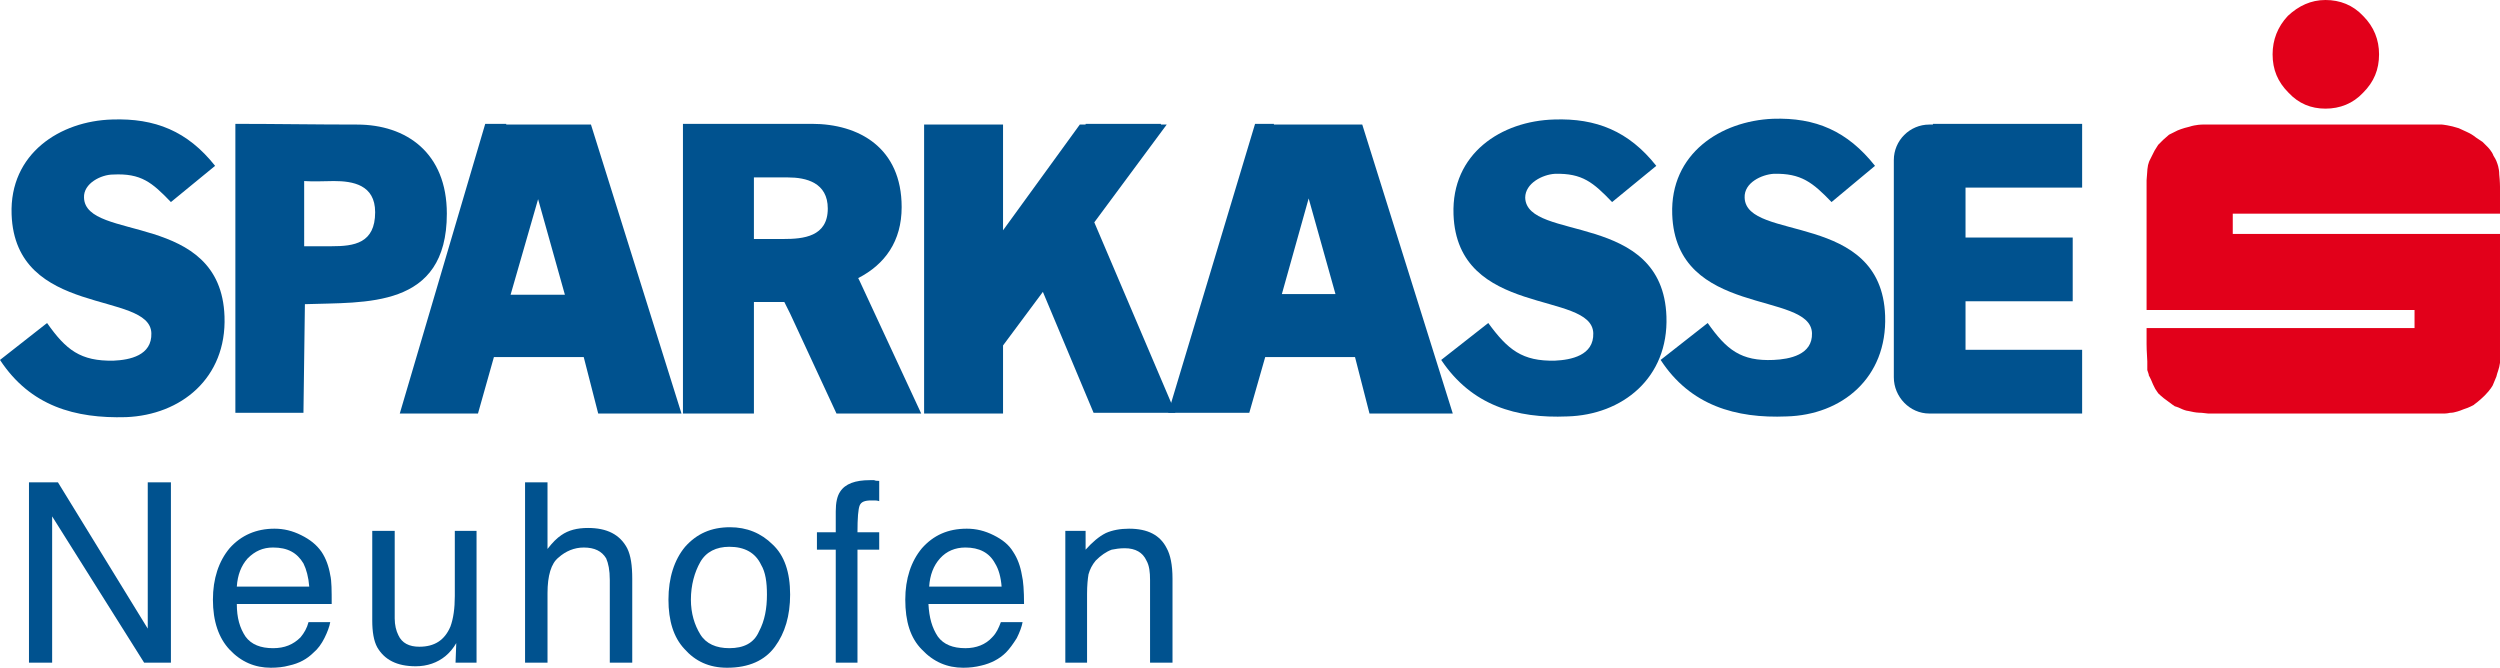 <?xml version="1.0" encoding="UTF-8"?> <!-- Generator: Adobe Illustrator 14.0.0, SVG Export Plug-In . SVG Version: 6.00 Build 43363) --> <svg xmlns="http://www.w3.org/2000/svg" xmlns:xlink="http://www.w3.org/1999/xlink" id="Logo" x="0px" y="0px" width="587.733px" height="156.979px" viewBox="0 0 587.733 156.979" xml:space="preserve"> <g> <polygon fill-rule="evenodd" clip-rule="evenodd" fill="#00528F" points="6.811,113.393 13.622,113.393 34.735,147.784 34.735,113.393 40.182,113.393 40.182,155.787 33.884,155.787 12.259,121.396 12.259,155.787 6.811,155.787 "></polygon> <path fill-rule="evenodd" clip-rule="evenodd" fill="#00528F" d="M64.529,124.289c-4.256,0-7.831,1.532-10.555,4.597 c-2.555,3.064-3.918,7.151-3.918,12.089c0,5.108,1.364,9.023,3.918,11.747c2.724,2.893,5.958,4.257,9.704,4.257 c1.532,0,3.065-0.169,4.256-0.51c2.383-0.51,4.256-1.532,5.789-3.065c1.022-0.851,1.873-2.045,2.555-3.405 c0.682-1.363,1.191-2.725,1.36-3.746h-5.107c-0.341,1.362-1.022,2.555-1.873,3.573c-1.702,1.705-3.746,2.556-6.47,2.556 c-2.893,0-5.107-0.851-6.468-2.724c-1.363-2.043-2.045-4.426-2.045-7.662h22.304c0-3.064,0-5.447-0.341-6.809 c-0.341-2.045-1.02-3.918-2.042-5.45c-1.191-1.701-2.724-2.894-4.766-3.915C68.785,124.799,66.743,124.289,64.529,124.289 M55.675,137.911c0.172-2.725,1.022-4.938,2.555-6.643c1.701-1.7,3.574-2.551,5.958-2.551c3.406,0,5.619,1.19,7.152,3.742 c0.682,1.364,1.191,3.237,1.363,5.451H55.675z"></path> <path fill-rule="evenodd" clip-rule="evenodd" fill="#00528F" d="M92.793,124.799v20.603c0,1.532,0.338,2.893,0.851,3.915 c0.851,1.874,2.555,2.725,4.938,2.725c3.575,0,5.958-1.533,7.321-4.768c0.679-1.872,1.02-4.256,1.02-7.151v-15.323h5.109v30.988 h-4.938l0.169-4.597c-0.682,1.19-1.532,2.213-2.552,3.063c-1.873,1.533-4.256,2.384-6.98,2.384c-4.428,0-7.324-1.533-9.025-4.426 c-0.85-1.532-1.191-3.747-1.191-6.301v-21.112H92.793z"></path> <path fill-rule="evenodd" clip-rule="evenodd" fill="#00528F" d="M123.438,113.393h5.279v15.662 c1.191-1.532,2.214-2.553,3.233-3.233c1.704-1.191,3.747-1.702,6.302-1.702c4.425,0,7.49,1.532,9.194,4.767 c0.851,1.701,1.191,4.087,1.191,7.151v19.75h-5.278v-19.409c0-2.386-0.341-3.918-0.851-5.109c-1.022-1.7-2.724-2.551-5.278-2.551 c-2.214,0-4.256,0.851-5.958,2.381c-1.704,1.361-2.555,4.257-2.555,8.345v16.344h-5.279V113.393z"></path> <path fill-rule="evenodd" clip-rule="evenodd" fill="#00528F" d="M171.62,123.948c-4.425,0-7.831,1.532-10.554,4.597 c-2.555,3.064-3.916,7.321-3.916,12.43c0,4.937,1.191,8.851,3.747,11.578c2.552,2.894,5.789,4.426,10.045,4.426 c5.107,0,8.854-1.701,11.237-4.938c2.383-3.234,3.575-7.322,3.575-12.26c0-5.276-1.361-9.194-4.085-11.746 C178.941,125.312,175.539,123.948,171.62,123.948 M171.451,152.381c-3.065,0-5.448-1.022-6.811-3.233 c-1.361-2.214-2.214-4.938-2.214-8.173c0-3.404,0.853-6.47,2.214-8.855c1.363-2.383,3.746-3.574,6.811-3.574 c3.575,0,6.129,1.363,7.49,4.256c1.022,1.704,1.363,4.087,1.363,6.98c0,3.236-0.51,6.13-1.873,8.684 C177.24,151.19,174.857,152.381,171.451,152.381z"></path> <path fill-rule="evenodd" clip-rule="evenodd" fill="#00528F" d="M197.502,115.606c1.191-1.873,3.574-2.724,6.98-2.724 c0.341,0,0.682,0,1.02,0c0.343,0.17,0.853,0.17,1.194,0.17v4.766c-0.512-0.169-0.851-0.169-1.194-0.169c-0.169,0-0.338,0-0.679,0 c-1.533,0-2.383,0.341-2.724,1.192c-0.34,0.851-0.513,2.895-0.513,6.298h5.11v4.087h-5.11v26.561h-5.107v-26.561h-4.425v-4.087 h4.425v-4.936C196.479,118.159,196.82,116.626,197.502,115.606"></path> <path fill-rule="evenodd" clip-rule="evenodd" fill="#00528F" d="M227.296,124.289c-4.425,0-7.832,1.532-10.555,4.597 c-2.555,3.064-3.915,7.151-3.915,12.089c0,5.108,1.191,9.023,3.915,11.747c2.724,2.893,5.958,4.257,9.705,4.257 c1.532,0,2.896-0.169,4.256-0.51c2.213-0.51,4.256-1.532,5.788-3.065c0.851-0.851,1.702-2.045,2.555-3.405 c0.679-1.363,1.191-2.725,1.36-3.746h-5.107c-0.51,1.362-1.022,2.555-2.042,3.573c-1.533,1.705-3.747,2.556-6.302,2.556 c-2.893,0-5.107-0.851-6.47-2.724c-1.361-2.043-2.042-4.426-2.212-7.662h22.473c0-3.064-0.169-5.447-0.51-6.809 c-0.34-2.045-1.022-3.918-2.045-5.45c-1.02-1.701-2.552-2.894-4.595-3.915C231.552,124.799,229.51,124.289,227.296,124.289 M218.442,137.911c0.171-2.725,1.022-4.938,2.555-6.643c1.532-1.7,3.575-2.551,5.958-2.551c3.237,0,5.62,1.19,6.98,3.742 c0.854,1.364,1.363,3.237,1.535,5.451H218.442z"></path> <path fill-rule="evenodd" clip-rule="evenodd" fill="#00528F" d="M250.45,124.799h4.769v4.428c1.532-1.704,3.064-3.064,4.766-3.915 c1.533-0.682,3.406-1.022,5.448-1.022c4.428,0,7.321,1.532,8.853,4.597c0.854,1.532,1.364,3.915,1.364,7.151v19.75h-5.279v-19.409 c0-1.873-0.169-3.405-0.851-4.597c-0.851-1.873-2.555-2.896-5.107-2.896c-1.191,0-2.213,0.169-3.064,0.341 c-1.363,0.51-2.555,1.36-3.747,2.555c-0.851,1.02-1.363,2.043-1.701,3.234c-0.172,1.021-0.341,2.555-0.341,4.597v16.175h-5.11 V124.799z"></path> <path fill-rule="evenodd" clip-rule="evenodd" fill="#00528F" d="M55.334,29.115v67.932H71.34l0.341-25.538 c14.129-0.51,33.369,1.192,33.369-21.281c0-14.302-9.533-20.943-21.11-20.943c-9.535,0-19.24-0.169-28.774-0.169H55.334z M77.979,57.889c-2.214,0-4.256,0-6.471,0V42.565c2.386,0.169,4.598,0,6.983,0c4.425,0,9.704,0.851,9.704,7.321 C88.196,57.208,83.258,57.889,77.979,57.889z"></path> <path fill-rule="evenodd" clip-rule="evenodd" fill="#00528F" d="M177.24,41.712h8.002c4.256,0,9.363,1.194,9.363,7.324 c0,6.64-5.789,7.149-10.386,7.149c-2.383,0-4.597,0-6.98,0V41.712z M202.099,66.061l-0.34-0.682 c6.298-3.234,10.214-8.682,10.214-16.685c0-13.963-10.045-19.58-21.11-19.58h-30.307v68.104h16.685V70.999h7.151l1.361,2.724 l10.898,23.495h19.918L202.099,66.061z"></path> <path fill-rule="evenodd" clip-rule="evenodd" fill="#00528F" d="M26.732,84.788c3.746-0.169,9.024-1.192,8.853-6.468 C35.245,68.272,3.577,74.743,2.727,50.396C2.214,36.095,14.132,28.433,26.391,28.093c10.045-0.341,17.707,2.724,24.177,10.896 l-10.386,8.515c-4.425-4.597-6.98-6.811-13.622-6.47c-2.724,0-6.98,2.042-6.809,5.448c0.341,10.385,32.18,3.064,33.031,27.923 c0.51,14.47-10.217,23.155-23.155,23.664C17.707,98.41,7.152,95.514,0,84.619l11.067-8.681 C15.495,82.236,18.901,84.959,26.732,84.788"></path> <path fill-rule="evenodd" clip-rule="evenodd" fill="#00528F" d="M365.547,84.788c3.744-0.169,9.192-1.192,9.023-6.468 c-0.341-10.047-32.009-3.577-32.859-27.923c-0.513-14.301,11.236-21.963,23.665-22.304c9.876-0.341,17.534,2.724,24.005,10.896 l-10.385,8.515c-4.426-4.597-6.981-6.811-13.449-6.642c-2.896,0.172-6.982,2.214-6.982,5.62 c0.341,10.385,32.349,3.064,33.203,27.923c0.509,14.47-10.39,23.155-23.327,23.495c-11.919,0.51-22.473-2.555-29.625-13.281 l11.067-8.681C354.48,82.236,357.883,84.959,365.547,84.788"></path> <path fill-rule="evenodd" clip-rule="evenodd" fill="#00528F" d="M416.964,84.619c3.746-0.169,9.193-1.192,9.022-6.299 c-0.341-10.047-32.008-3.577-32.858-27.923c-0.51-14.301,11.407-21.963,23.666-22.473c10.046-0.341,17.536,2.893,24.006,11.064 l-10.217,8.515c-4.426-4.597-7.149-6.811-13.619-6.642c-2.724,0.172-6.98,2.045-6.812,5.62c0.342,10.385,32.18,3.064,33.03,27.751 c0.511,14.643-10.214,23.327-23.154,23.667c-11.918,0.51-22.646-2.555-29.625-13.281l11.067-8.681 C405.896,82.236,409.302,84.959,416.964,84.619"></path> <path fill-rule="evenodd" clip-rule="evenodd" fill="#00528F" d="M120.035,69.295l6.468-22.473l6.301,22.473H120.035z M138.931,29.284h-19.918v-0.169h-4.938L93.985,97.218H97.9h14.47l3.747-13.281h21.112l3.405,13.281h19.58L138.931,29.284z"></path> <polygon fill-rule="evenodd" clip-rule="evenodd" fill="#00528F" points="257.093,97.046 276.332,97.046 257.262,52.27 274.287,29.284 272.926,29.284 272.926,29.115 255.219,29.115 255.219,29.284 253.856,29.284 235.809,54.143 235.809,29.284 217.251,29.284 217.251,97.218 235.809,97.218 235.809,81.213 245.174,68.616 "></polygon> <path fill-rule="evenodd" clip-rule="evenodd" fill="#00528F" d="M489.495,44.098V29.115h-35.076v0.169c-0.168,0-0.51,0-0.851,0 c-4.597,0-8.343,3.747-8.343,8.343v51.078c0,4.598,3.746,8.513,8.343,8.513c0,0,0,0,0.173,0h35.754V82.236h-27.413V70.827h25.198 V55.845h-25.198V44.098H489.495z"></path> <path fill-rule="evenodd" clip-rule="evenodd" fill="#E2001A" d="M546.7,0c3.405,0,6.47,1.191,8.853,3.746 c2.556,2.556,3.747,5.62,3.747,9.023c0,3.577-1.191,6.47-3.747,9.025c-2.383,2.552-5.447,3.747-8.853,3.747 c-3.406,0-6.298-1.194-8.682-3.747c-2.555-2.555-3.746-5.448-3.746-9.025c0-3.403,1.191-6.467,3.574-9.023 C540.402,1.363,543.294,0,546.7,0"></path> <path fill-rule="evenodd" clip-rule="evenodd" fill="#E2001A" d="M522.523,97.218L522.523,97.218h-3.403l-1.535-0.172 c0,0-1.02,0-1.87-0.169c-0.682-0.169-1.704-0.34-1.704-0.34s-0.682-0.169-1.36-0.51c-0.683-0.341-1.364-0.513-1.364-0.513 s-1.021-0.679-1.873-1.36c-1.02-0.682-2.042-1.704-2.042-1.704l-0.682-1.02l-0.511-1.023l-0.51-1.191l-0.513-1.02v-0.171 l-0.34-1.023v-2.042c0-0.851-0.169-2.214-0.169-4.087c0-2.042,0-3.233,0-3.744c10.555,0,21.112,0,31.498,0 c10.555,0,21.112,0,31.498,0v-4.256h-62.996V42.907v-0.513l0.169-2.214c0,0,0-0.51,0.172-1.36c0.168-0.682,0.34-1.023,0.34-1.023 s0.341-0.679,0.68-1.36c0.341-0.682,0.513-1.022,0.513-1.022s0.341-0.51,0.851-1.361c0.682-0.682,1.191-1.191,1.191-1.191 l1.363-1.195c0,0,0.339-0.169,1.02-0.509c0.683-0.341,1.022-0.51,1.022-0.51s1.191-0.51,2.724-0.851 c1.533-0.513,3.065-0.513,3.065-0.513c0.682,0,3.915,0,9.194,0c5.448,0,11.405,0,17.876,0c6.301,0,12.431,0,18.22,0 c5.788,0,9.363,0,11.064,0c0,0,1.873,0.172,3.918,0.854c1.529,0.679,2.552,1.191,2.552,1.191s0.683,0.338,1.533,1.02 c1.022,0.682,1.532,1.022,1.532,1.022l1.191,1.192c0,0,1.022,1.022,1.363,2.042c0.682,1.022,0.851,1.704,0.851,1.704 s0.51,1.192,0.51,2.724c0.172,1.532,0.172,2.893,0.172,2.893v6.301c-10.045,0-20.431,0-30.988,0c-10.727,0-21.281,0-31.836,0 c0,0.51,0,1.192,0,1.874c0,0.679,0,2.893,0,2.893h62.824v14.983v15.324c-0.172,1.363-0.682,2.382-0.851,3.233 c-0.513,1.192-0.851,2.045-0.851,2.045s-0.513,1.02-1.877,2.383c-1.36,1.36-2.382,2.042-2.382,2.042l-0.17,0.172 c0,0-1.19,0.679-2.383,1.02c-1.191,0.513-2.045,0.682-2.045,0.682s-0.511,0.169-1.191,0.169c-0.682,0.172-1.36,0.172-1.36,0.172 c-1.705,0-5.109,0-9.876,0c-4.938,0-10.218,0-15.665,0c-5.617,0-10.896,0-15.833,0C528.143,97.218,524.567,97.218,522.523,97.218"></path> <path fill-rule="evenodd" clip-rule="evenodd" fill="#00528F" d="M301.359,69.126l6.299-22.476l6.301,22.476H301.359z M320.258,29.284h-20.771v-0.169h-4.428l-20.431,67.932h19.07l3.747-13.109h21.109l3.406,13.281h19.579L320.258,29.284z"></path> </g> </svg> 